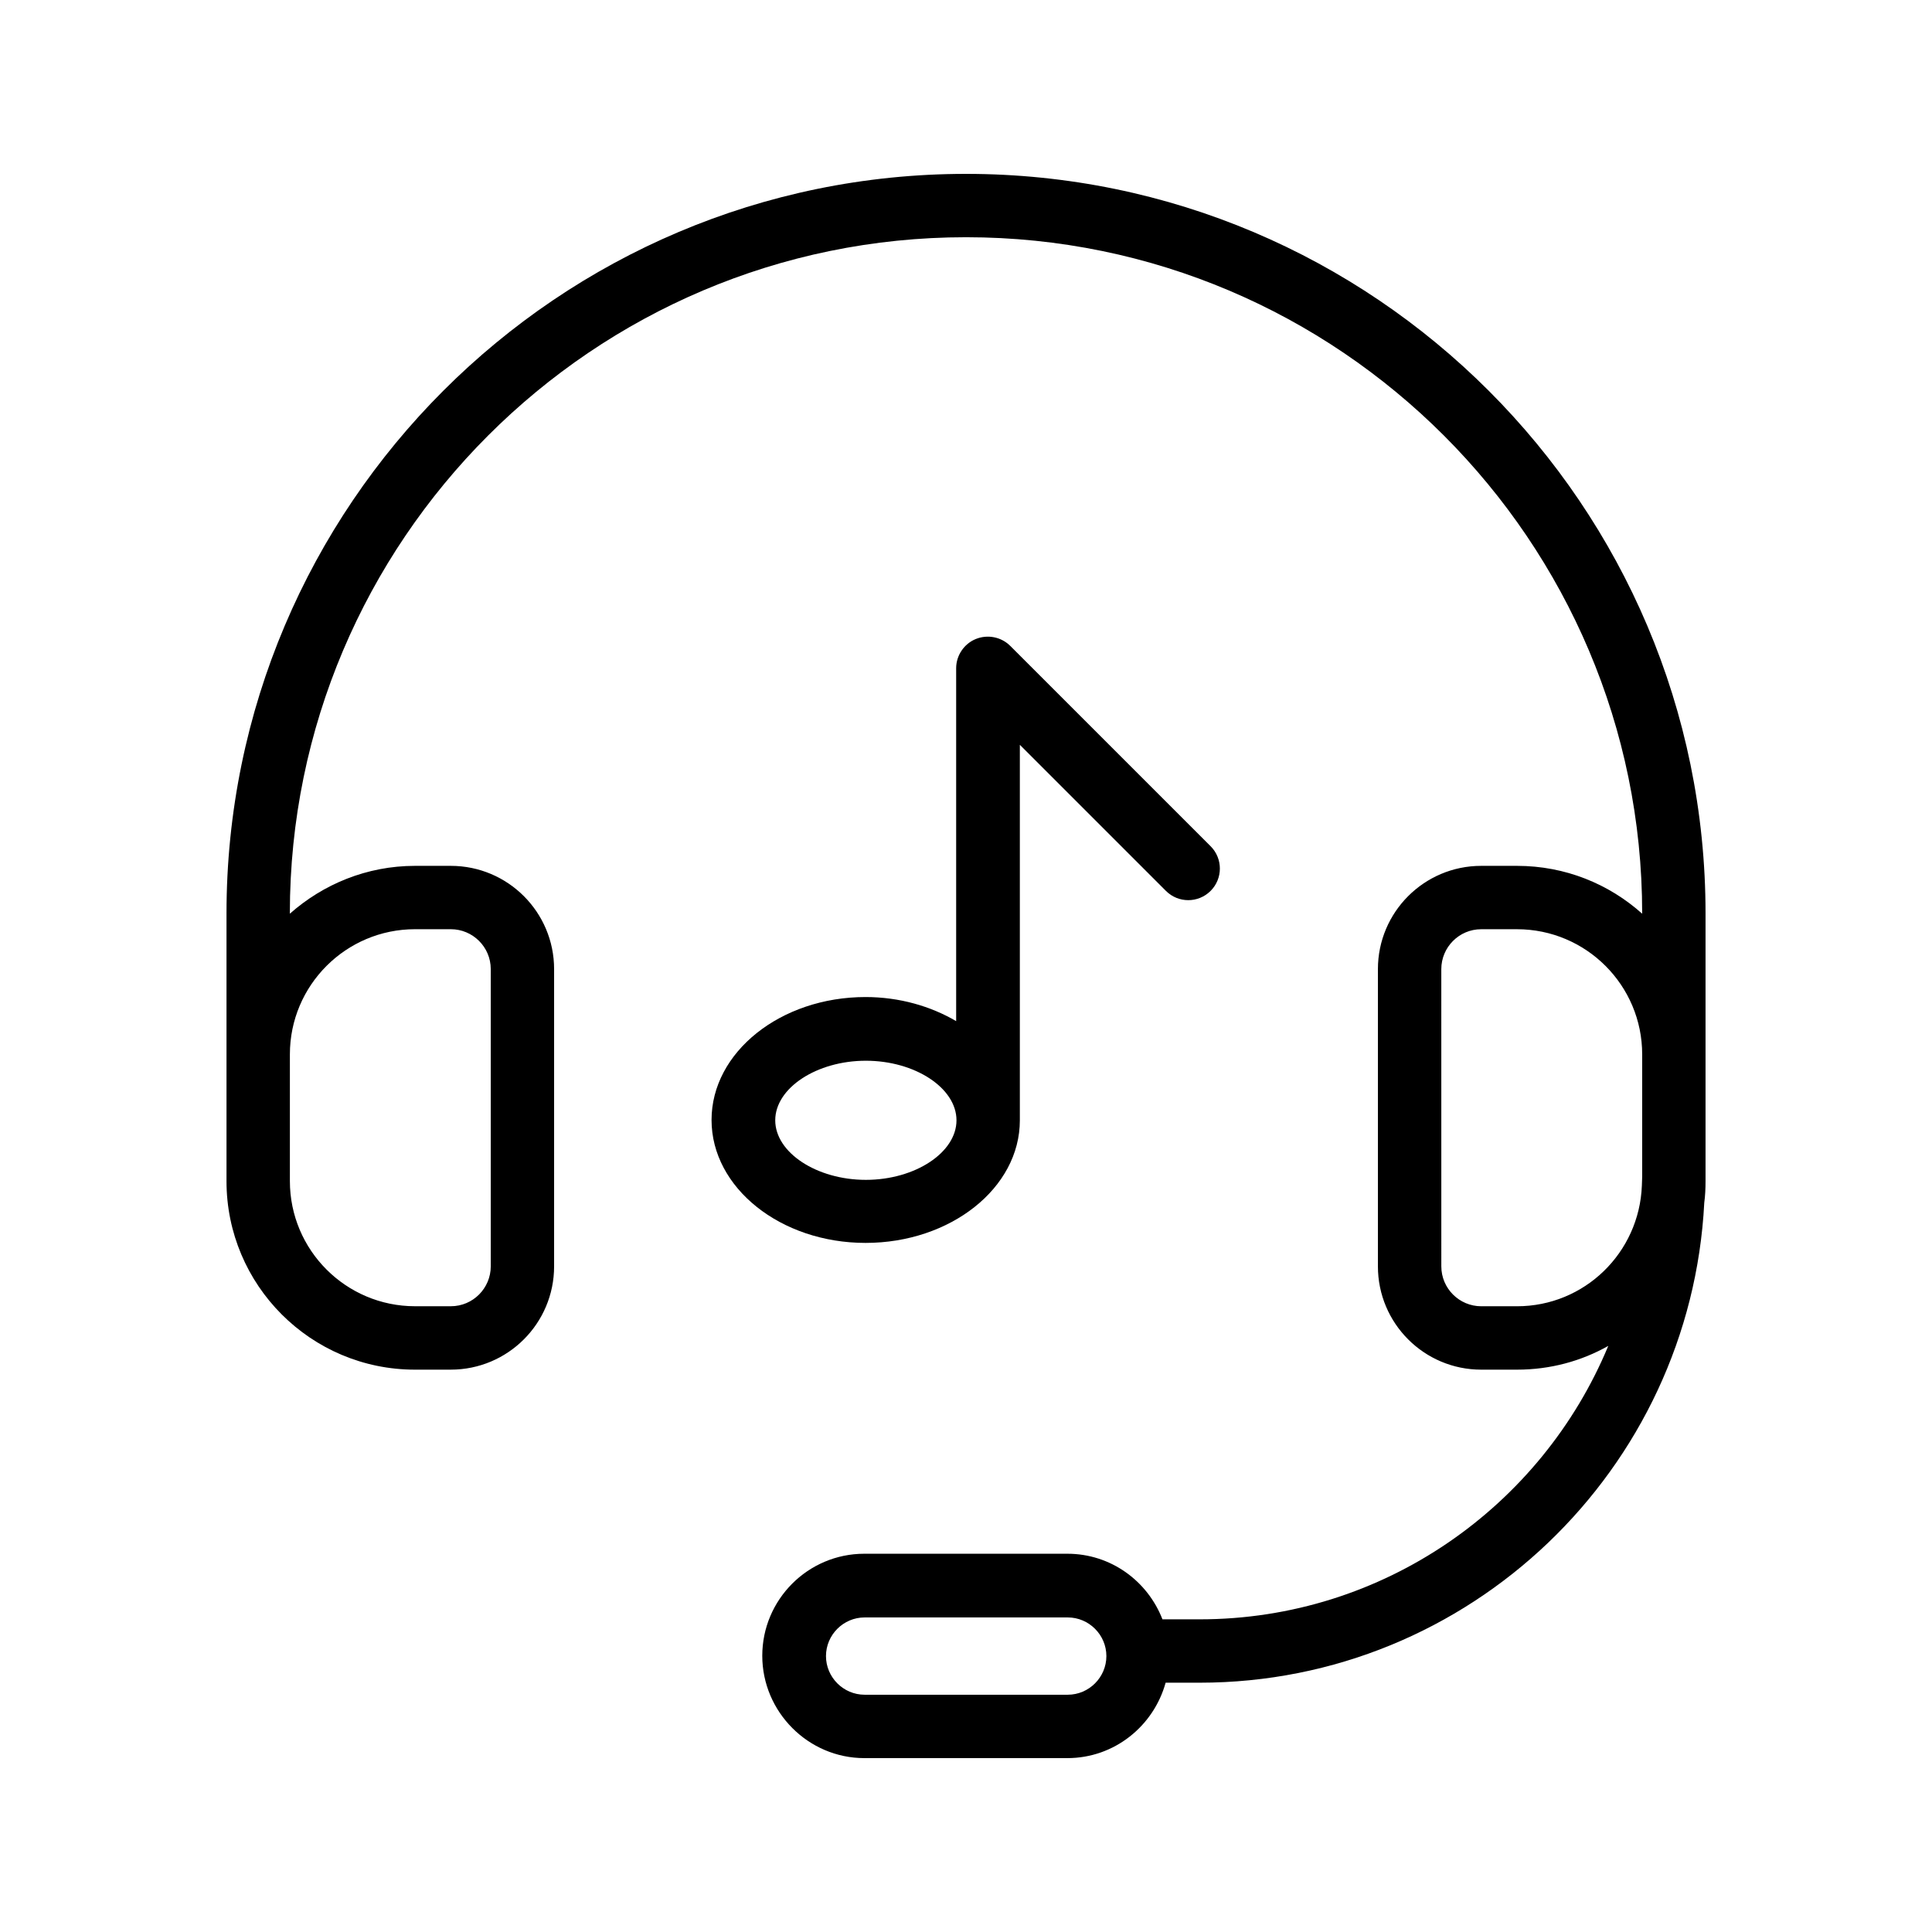 <?xml version="1.0" encoding="UTF-8"?>
<!-- Uploaded to: ICON Repo, www.iconrepo.com, Generator: ICON Repo Mixer Tools -->
<svg fill="#000000" width="800px" height="800px" version="1.1" viewBox="144 144 512 512" xmlns="http://www.w3.org/2000/svg">
 <g>
  <path d="m253.98 506.97h9.488c15.113 0 27.375-12.258 27.375-27.375v-78.758c0-15.113-12.258-27.375-27.375-27.375h-9.488c-12.762 0-24.352 4.871-33.168 12.68v-0.082c0-98.75 80.359-179.19 179.19-179.19s179.19 80.441 179.19 179.19v0.082c-8.816-7.894-20.402-12.68-33.168-12.68h-9.488c-15.113 0-27.375 12.258-27.375 27.375v78.762c0 15.113 12.258 27.375 27.375 27.375h9.488c8.816 0 17.047-2.266 24.184-6.297-17.633 42.488-59.535 72.465-108.32 72.465h-9.824c-3.945-10.16-13.688-17.383-25.191-17.383h-53.824c-14.945 0-27.039 12.176-27.039 27.039 0.004 14.863 12.18 27.121 27.039 27.121h53.824c12.426 0 22.84-8.48 26.031-19.984h8.984c71.625 0 130.15-56.512 133.76-127.21 0.25-1.848 0.336-3.777 0.336-5.711v-70.953c0-108.07-87.914-195.98-195.98-195.98-108.07 0-195.98 87.914-195.98 195.98v70.953c0 27.543 22.336 49.961 49.961 49.961zm172.98 86.152h-53.824c-5.625 0-10.242-4.617-10.242-10.242s4.617-10.242 10.242-10.242h53.824c5.625 0 10.242 4.617 10.242 10.242s-4.617 10.242-10.242 10.242zm119.07-102.95h-9.488c-5.793 0-10.578-4.703-10.578-10.578l-0.004-78.762c0-5.793 4.703-10.578 10.578-10.578h9.488c18.305 0 33.168 14.863 33.168 33.168v32.41c0 0.84-0.082 1.594-0.082 2.352-0.672 17.797-15.195 31.988-33.082 31.988zm-292.04-99.922h9.488c5.793 0 10.578 4.703 10.578 10.578v78.762c0 5.793-4.703 10.578-10.578 10.578h-9.488c-18.305 0-33.168-14.863-33.168-33.168v-33.586c0-18.301 14.863-33.164 33.168-33.164z"/>
  <path d="m414.27 440.89v-99.504l38.711 38.711c3.273 3.273 8.566 3.273 11.84 0 3.273-3.273 3.273-8.566 0-11.84l-53.07-53.066c-2.434-2.434-6.047-3.106-9.152-1.848-3.106 1.258-5.207 4.367-5.207 7.727v93.539c-6.719-3.945-15.031-6.383-24.016-6.383-22.504 0-40.809 14.609-40.809 32.578s18.305 32.578 40.809 32.578c22.504 0.004 40.895-14.523 40.895-32.492zm-64.824 0c0-8.566 11-15.785 24.016-15.785s24.016 7.223 24.016 15.785c0 8.566-11 15.785-24.016 15.785s-24.016-7.219-24.016-15.785z"/>
 </g>
</svg>